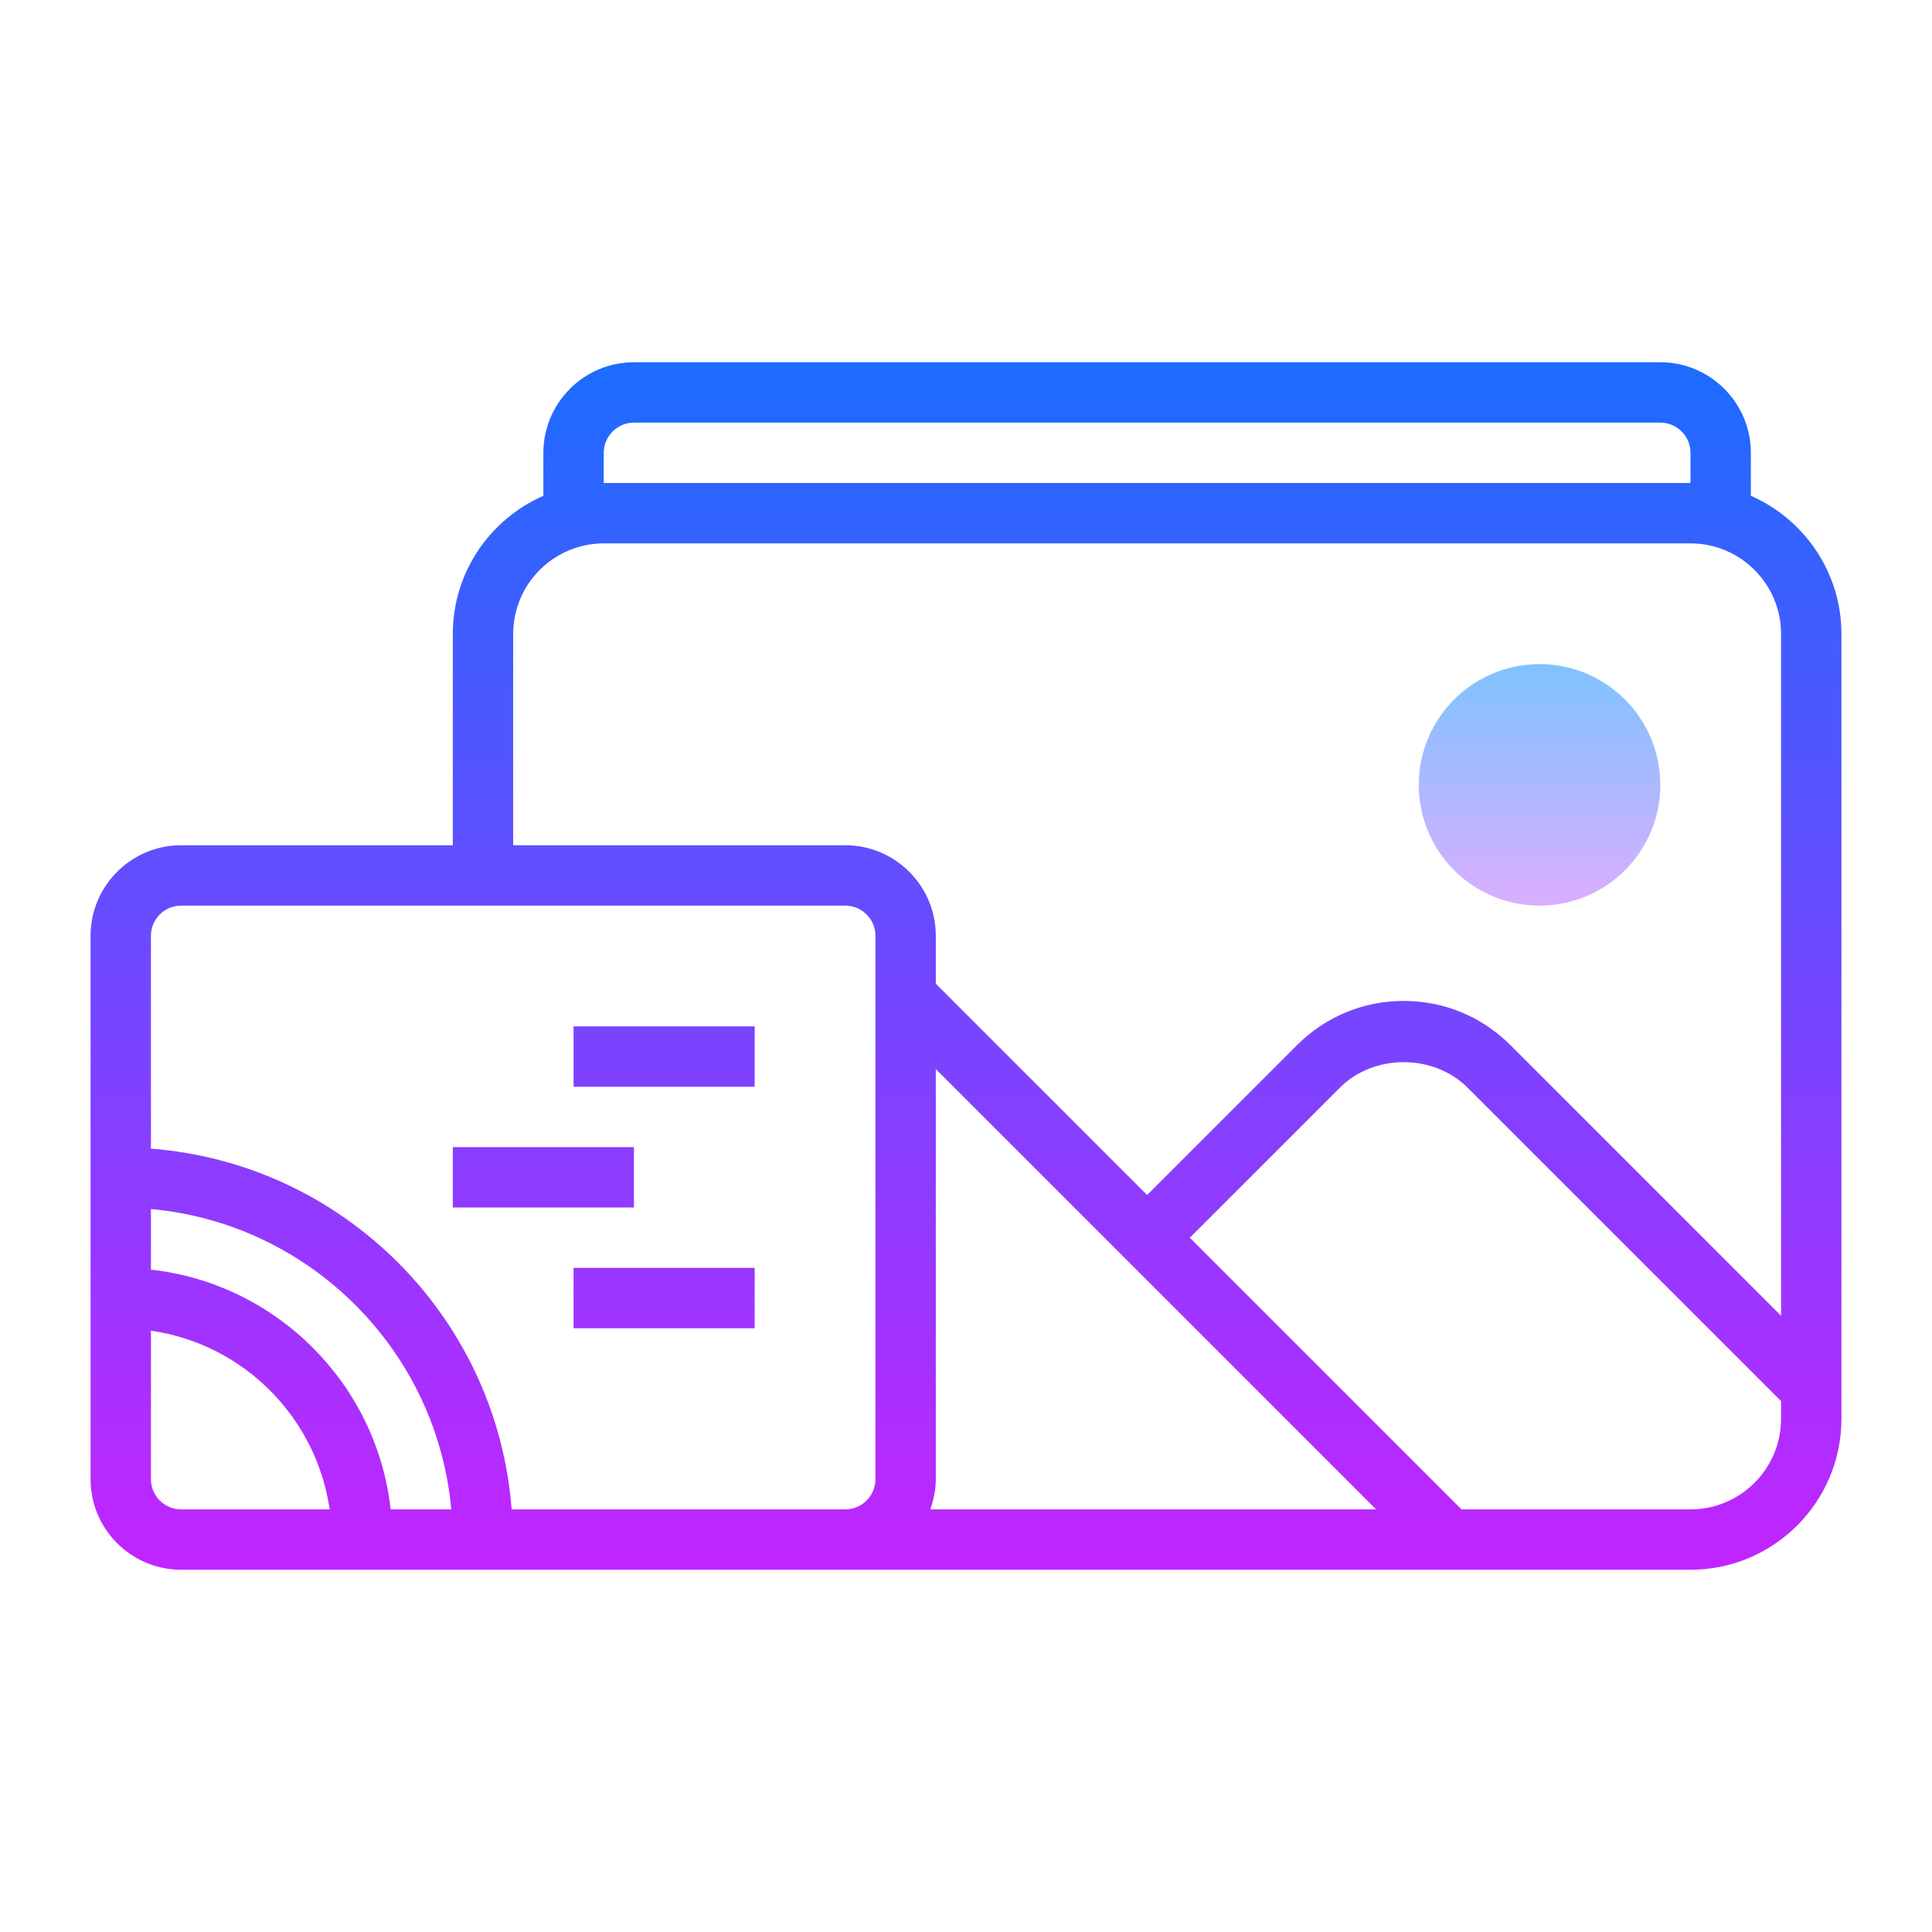<svg xmlns="http://www.w3.org/2000/svg"  viewBox="0 0 64 64" width="64px" height="64px"><linearGradient id="LOVOp_ExFQ2190gE4V1bha" x1="51" x2="51" y1="20.5" y2="31.047" gradientUnits="userSpaceOnUse" spreadMethod="reflect"><stop offset="0" stop-color="#6dc7ff"/><stop offset="1" stop-color="#e6abff"/></linearGradient><path fill="url(#LOVOp_ExFQ2190gE4V1bha)" d="M51 22A4 4 0 1 0 51 30A4 4 0 1 0 51 22Z"/><linearGradient id="LOVOp_ExFQ2190gE4V1bhb" x1="32" x2="32" y1="11.667" y2="53.339" gradientUnits="userSpaceOnUse" spreadMethod="reflect"><stop offset="0" stop-color="#1a6dff"/><stop offset="1" stop-color="#c822ff"/></linearGradient><path fill="url(#LOVOp_ExFQ2190gE4V1bhb)" d="M58,16.424V15c0-1.654-1.346-3-3-3H21c-1.654,0-3,1.346-3,3v1.424 c-1.763,0.774-3,2.531-3,4.576v7H6c-1.654,0-3,1.346-3,3v18c0,1.654,1.346,3,3,3h20h2h28c2.757,0,5-2.243,5-5V21 C61,18.955,59.763,17.198,58,16.424z M20,15c0-0.551,0.448-1,1-1h34c0.552,0,1,0.449,1,1v1H20V15z M17,21c0-1.654,1.346-3,3-3h36 c1.654,0,3,1.346,3,3v22.586l-8.965-8.965c-0.944-0.944-2.199-1.464-3.535-1.464s-2.591,0.52-3.535,1.464L38,39.586l-7-7V31 c0-1.654-1.346-3-3-3H17V21z M31,49V35.414L45.586,50h-14.77C30.928,49.686,31,49.352,31,49z M5,40.051 c5.268,0.478,9.472,4.681,9.949,9.949h-2.008C12.478,45.836,9.165,42.522,5,42.059V40.051z M5,49v-4.92 c3.059,0.441,5.479,2.861,5.92,5.92H6C5.448,50,5,49.551,5,49z M26,50h-9.051C16.461,43.63,11.37,38.539,5,38.051V31 c0-0.551,0.448-1,1-1h22c0.552,0,1,0.449,1,1v18c0,0.551-0.448,1-1,1H26z M56,50h-7.586l-9-9l4.965-4.965 c1.133-1.133,3.109-1.133,4.242,0L59,46.414V47C59,48.654,57.654,50,56,50z"/><linearGradient id="LOVOp_ExFQ2190gE4V1bhc" x1="22" x2="22" y1="11.667" y2="53.339" gradientUnits="userSpaceOnUse" spreadMethod="reflect"><stop offset="0" stop-color="#1a6dff"/><stop offset="1" stop-color="#c822ff"/></linearGradient><path fill="url(#LOVOp_ExFQ2190gE4V1bhc)" d="M19 34H25V36H19z"/><linearGradient id="LOVOp_ExFQ2190gE4V1bhd" x1="18" x2="18" y1="11.667" y2="53.339" gradientUnits="userSpaceOnUse" spreadMethod="reflect"><stop offset="0" stop-color="#1a6dff"/><stop offset="1" stop-color="#c822ff"/></linearGradient><path fill="url(#LOVOp_ExFQ2190gE4V1bhd)" d="M15 38H21V40H15z"/><linearGradient id="LOVOp_ExFQ2190gE4V1bhe" x1="22" x2="22" y1="11.667" y2="53.339" gradientUnits="userSpaceOnUse" spreadMethod="reflect"><stop offset="0" stop-color="#1a6dff"/><stop offset="1" stop-color="#c822ff"/></linearGradient><path fill="url(#LOVOp_ExFQ2190gE4V1bhe)" d="M19 42H25V44H19z"/></svg>